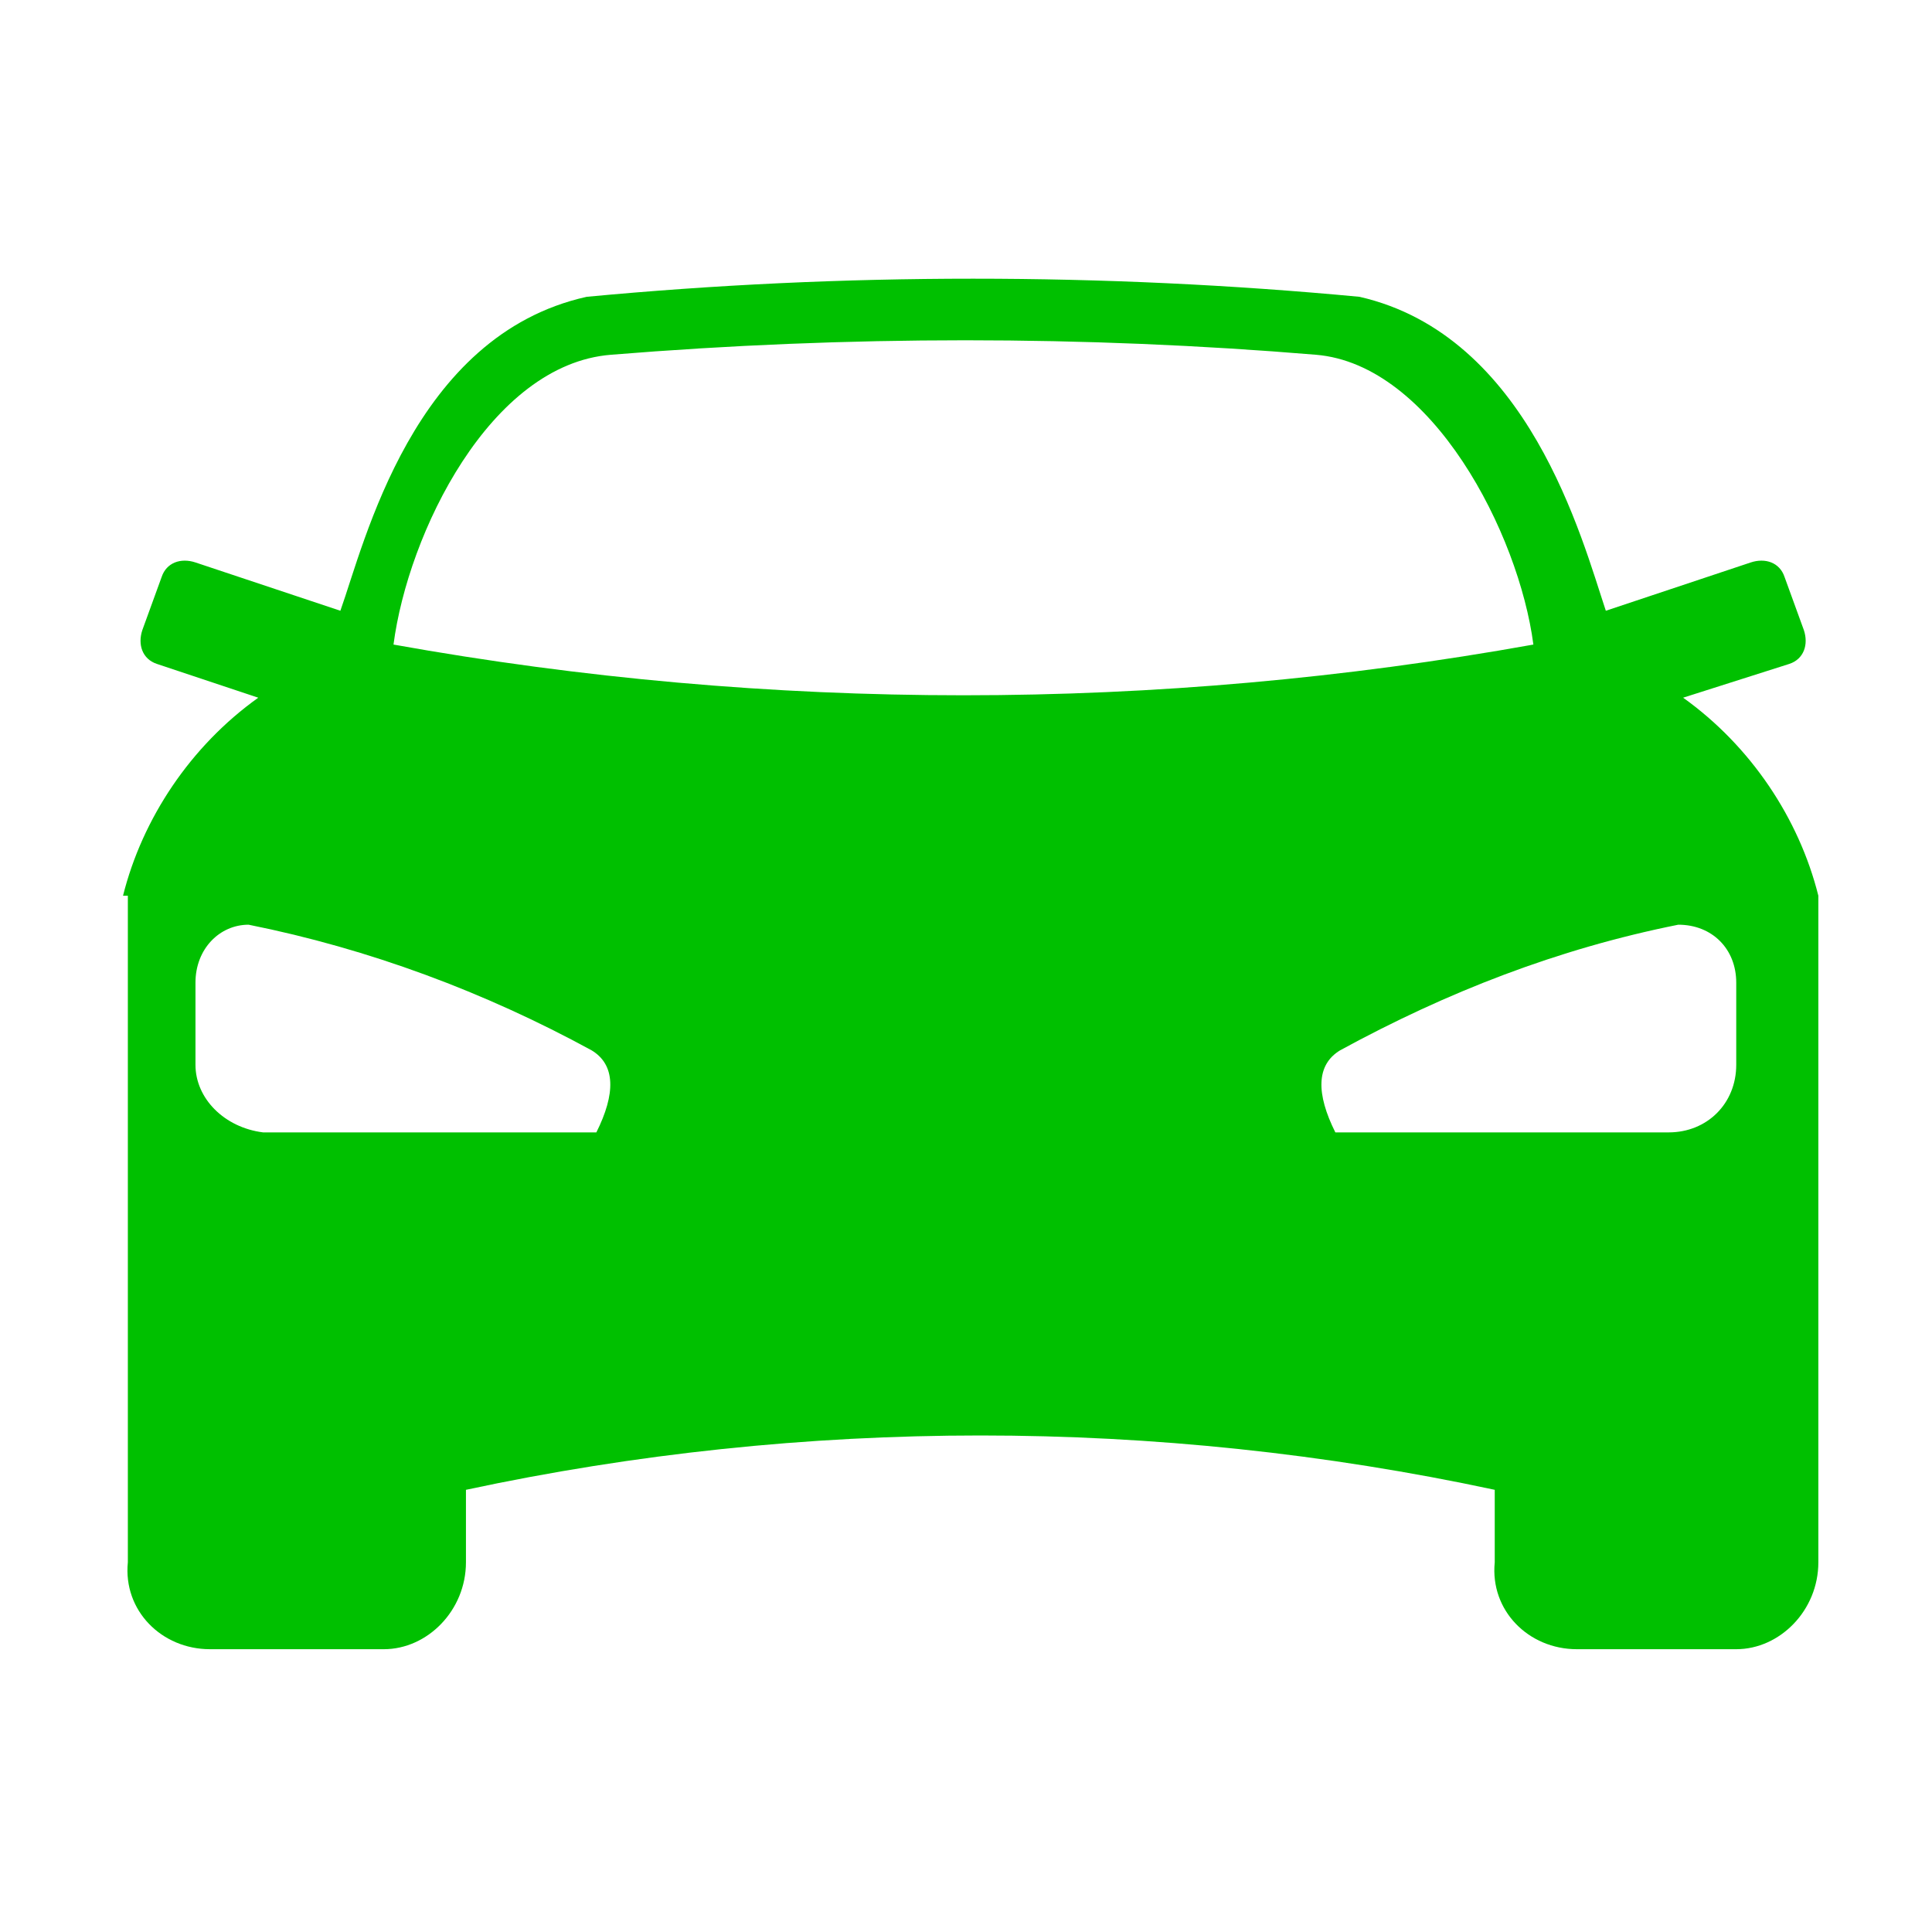 <?xml version="1.0" encoding="utf-8"?>
<!-- Generator: Adobe Illustrator 27.9.0, SVG Export Plug-In . SVG Version: 6.00 Build 0)  -->
<svg version="1.1" id="Layer_1" xmlns="http://www.w3.org/2000/svg" xmlns:xlink="http://www.w3.org/1999/xlink" x="0px" y="0px"
	 viewBox="0 0 40 40" style="enable-background:new 0 0 40 40;" xml:space="preserve">
<style type="text/css">
	.st0{fill-rule:evenodd;clip-rule:evenodd;fill:#00C000;}
	.st1{fill:#00C000;}
</style>
<g id="noun-car-1913715" transform="translate(-4.953 -0.255)">
	<path id="Path_1518" class="st0" d="M7.5,18.8c0.4-1.6,1.4-3.1,2.8-4.1L8.2,14c-0.3-0.1-0.4-0.4-0.3-0.7c0,0,0,0,0,0l0.4-1.1
		c0.1-0.3,0.4-0.4,0.7-0.3c0,0,0,0,0,0l3,1c0.5-1.4,1.5-5.7,5.1-6.5c5.3-0.5,10.7-0.5,16,0c3.5,0.8,4.6,5,5.1,6.5l3-1
		c0.3-0.1,0.6,0,0.7,0.3c0,0,0,0,0,0l0.4,1.1c0.1,0.3,0,0.6-0.3,0.7c0,0,0,0,0,0l-2.2,0.7c1.4,1,2.4,2.5,2.8,4.1v13.8
		c0,1-0.8,1.8-1.7,1.8h-3.3c-1,0-1.8-0.8-1.7-1.8v-1.5c-7-1.5-14.3-1.5-21.3,0v1.5c0,1-0.8,1.8-1.7,1.8H9.3c-1,0-1.8-0.8-1.7-1.8
		V18.8z M17.6,7.6c-2.5,0.2-4.2,3.7-4.5,6c7.8,1.4,15.8,1.4,23.6,0c-0.3-2.3-2.1-5.8-4.5-6C27.4,7.2,22.5,7.2,17.6,7.6L17.6,7.6z
		 M39.7,19.4c-2.5,0.5-4.8,1.4-7,2.6c-0.5,0.3-0.5,0.9-0.1,1.7h6.9c0.8,0,1.4-0.6,1.4-1.4v-1.7C40.9,19.9,40.4,19.4,39.7,19.4
		C39.7,19.4,39.7,19.4,39.7,19.4z M10.1,19.4c2.5,0.5,4.9,1.4,7.1,2.6c0.5,0.3,0.5,0.9,0.1,1.7h-6.9C9.6,23.6,9,23,9,22.3v-1.7
		C9,19.9,9.5,19.4,10.1,19.4C10.1,19.4,10.1,19.4,10.1,19.4L10.1,19.4z"/>
</g>
<rect x="-72.8" y="-8.9" class="st1" width="53.2" height="53.2"/>
</svg>
